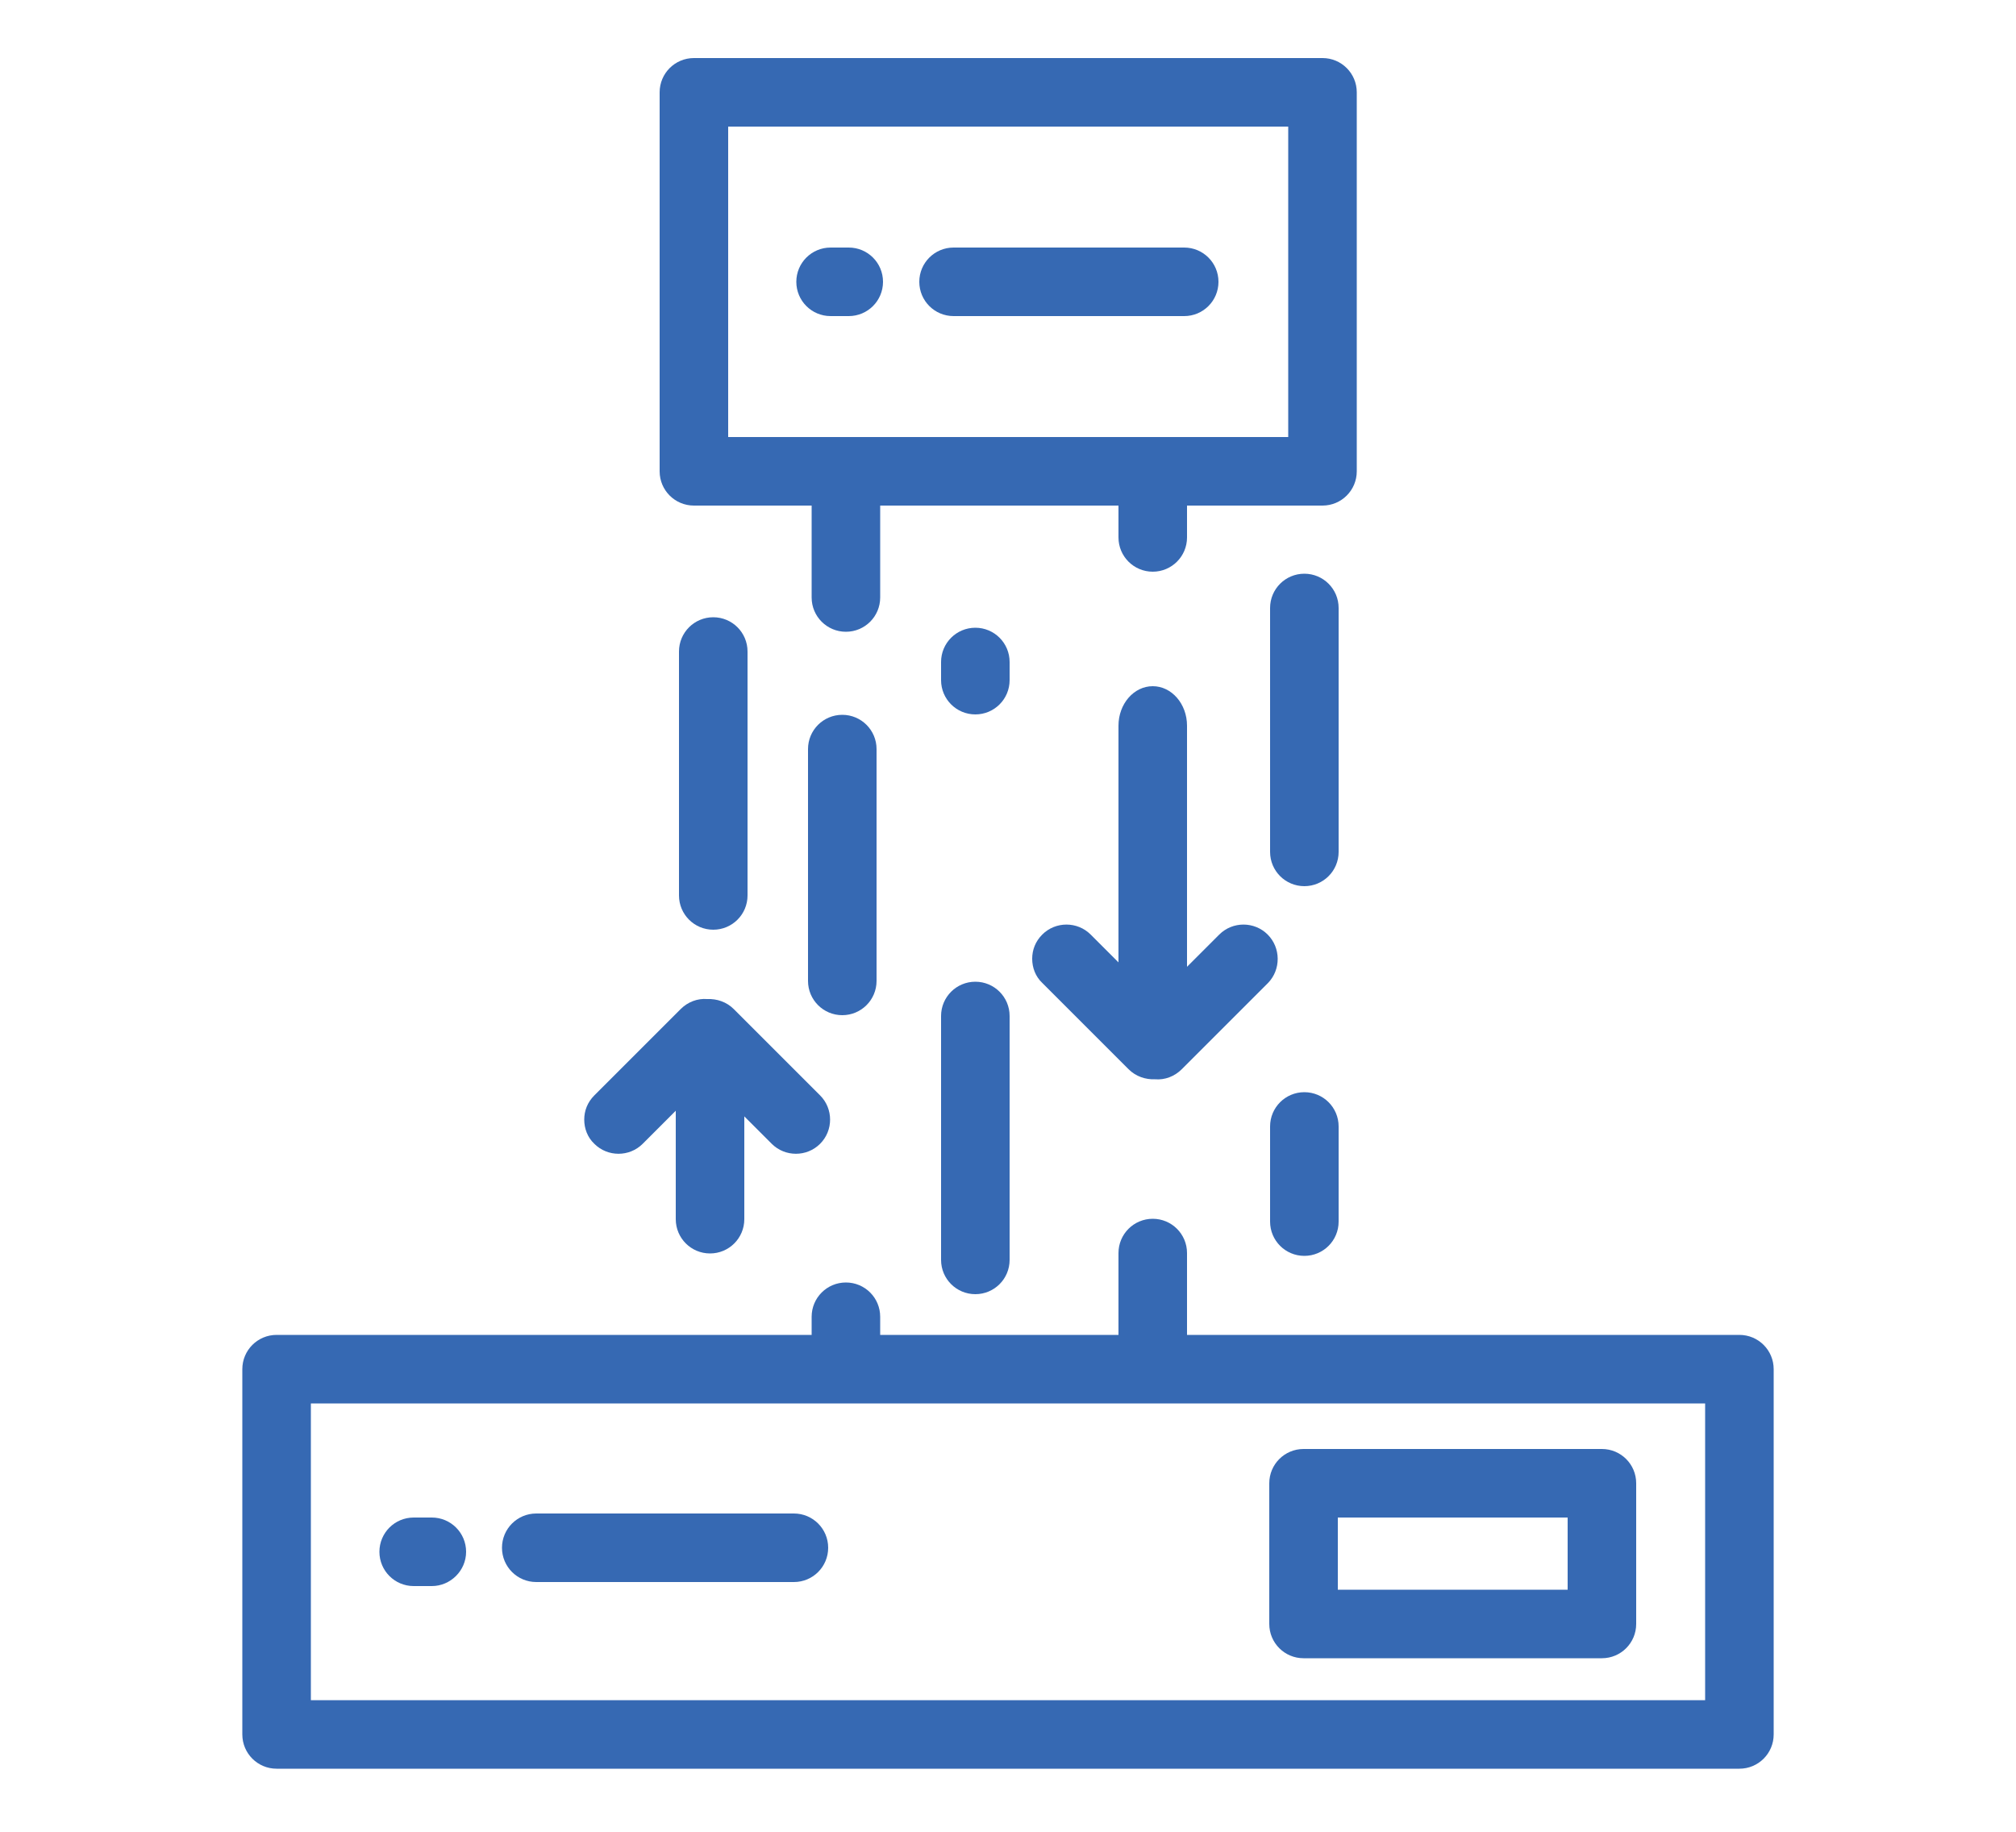 <?xml version="1.0" encoding="utf-8"?>
<!-- Generator: Adobe Illustrator 23.0.1, SVG Export Plug-In . SVG Version: 6.00 Build 0)  -->
<svg version="1.1" id="Layer_1" xmlns="http://www.w3.org/2000/svg" xmlns:xlink="http://www.w3.org/1999/xlink" x="0px" y="0px"
	 viewBox="0 0 500 454.4" style="enable-background:new 0 0 500 454.4;" xml:space="preserve">
<style type="text/css">
	.st0{fill:#3669B3;}
</style>
<title>Artboard 1 copy 4</title>
<g>
	<path class="st0" d="M431.4,438.7H68.6c-4.7,0-8.5-3.8-8.5-8.5v-90.6c0-4.7,3.8-8.5,8.5-8.5h362.8c4.7,0,8.5,3.8,8.5,8.5v90.6
		C439.9,434.9,436.1,438.7,431.4,438.7z M77.1,421.7h345.8v-73.6H77.1V421.7z"/>
</g>
<g>
	<g>
		<path class="st0" d="M168.4,222.1v-60.5c0-4.7,3.8-8.5,8.5-8.5s8.5,3.8,8.5,8.5v60.5c0,4.7-3.8,8.5-8.5,8.5
			S168.4,226.8,168.4,222.1z"/>
	</g>
</g>
<g>
	<g>
		<path class="st0" d="M200.4,243.3v-57.5c0-4.7,3.8-8.5,8.5-8.5s8.5,3.8,8.5,8.5v57.5c0,4.7-3.8,8.5-8.5,8.5S200.4,248,200.4,243.3
			z"/>
	</g>
</g>
<g>
	<g>
		<path class="st0" d="M233.4,312.5v-60.5c0-4.7,3.8-8.5,8.5-8.5s8.5,3.8,8.5,8.5v60.5c0,4.7-3.8,8.5-8.5,8.5
			S233.4,317.2,233.4,312.5z"/>
	</g>
</g>
<path class="st0" d="M314.4,231.8c-3.3-3.3-8.7-3.3-12,0l-8,8V180c0-5.4-3.8-9.8-8.5-9.8s-8.5,4.4-8.5,9.8v58.7l-6.9-6.9
	c-3.3-3.3-8.7-3.3-12,0c-1.7,1.7-2.5,3.8-2.5,6s0.8,4.4,2.5,6l21.4,21.4c1.8,1.8,4.2,2.6,6.6,2.5c2.4,0.2,4.8-0.7,6.6-2.5l21.4-21.4
	C317.7,240.5,317.7,235.1,314.4,231.8z"/>
<path class="st0" d="M203.4,271.7L182,250.3c-1.8-1.8-4.2-2.6-6.6-2.5c-2.4-0.2-4.8,0.7-6.6,2.5l-21.4,21.4c-1.7,1.7-2.5,3.8-2.5,6
	s0.8,4.4,2.5,6c3.3,3.3,8.7,3.3,12,0l8.2-8.2v26.9c0,4.7,3.8,8.5,8.5,8.5s8.5-3.8,8.5-8.5v-25.5l6.8,6.8c3.3,3.3,8.7,3.3,12,0
	C206.7,280.4,206.7,275,203.4,271.7z"/>
<g>
	<g>
		<path class="st0" d="M315,211.3v-60.5c0-4.7,3.8-8.5,8.5-8.5s8.5,3.8,8.5,8.5v60.5c0,4.7-3.8,8.5-8.5,8.5S315,216,315,211.3z"/>
	</g>
</g>
<g>
	<g>
		<path class="st0" d="M315,303v-23.6c0-4.7,3.8-8.5,8.5-8.5s8.5,3.8,8.5,8.5V303c0,4.7-3.8,8.5-8.5,8.5S315,307.7,315,303z"/>
	</g>
</g>
<g>
	<g>
		<path class="st0" d="M277.4,133.3v-14.6c0-4.7,3.8-8.5,8.5-8.5s8.5,3.8,8.5,8.5v14.6c0,4.7-3.8,8.5-8.5,8.5S277.4,138,277.4,133.3
			z"/>
	</g>
</g>
<g>
	<path class="st0" d="M294.4,334.4v-9v-5.6v-9c0-4.7-3.8-8.5-8.5-8.5s-8.5,3.8-8.5,8.5v9v5.6v9c0,4.7,3.8,8.5,8.5,8.5
		S294.4,339.1,294.4,334.4z"/>
</g>
<g>
	<g>
		<path class="st0" d="M233.4,168.7v-4.5c0-4.7,3.8-8.5,8.5-8.5s8.5,3.8,8.5,8.5v4.5c0,4.7-3.8,8.5-8.5,8.5S233.4,173.4,233.4,168.7
			z"/>
	</g>
</g>
<g>
	<g>
		<path class="st0" d="M107.1,393.4h-4.5c-4.7,0-8.5-3.8-8.5-8.5s3.8-8.5,8.5-8.5h4.5c4.7,0,8.5,3.8,8.5,8.5
			S111.7,393.4,107.1,393.4z"/>
	</g>
</g>
<g>
	<g>
		<path class="st0" d="M201.3,331.1v-4.5c0-4.7,3.8-8.5,8.5-8.5s8.5,3.8,8.5,8.5v4.5c0,4.7-3.8,8.5-8.5,8.5S201.3,335.8,201.3,331.1
			z"/>
	</g>
</g>
<g>
	<g>
		<path class="st0" d="M201.3,148.2v-26.4c0-4.7,3.8-8.5,8.5-8.5s8.5,3.8,8.5,8.5v26.4c0,4.7-3.8,8.5-8.5,8.5
			S201.3,152.9,201.3,148.2z"/>
	</g>
</g>
<g>
	<path class="st0" d="M328,125.4H172.1c-4.7,0-8.5-3.8-8.5-8.5v-94c0-4.7,3.8-8.5,8.5-8.5H328c4.7,0,8.5,3.8,8.5,8.5v94
		C336.5,121.6,332.7,125.4,328,125.4z M180.6,108.4h138.9v-77H180.6V108.4z"/>
</g>
<g>
	<path class="st0" d="M397.3,411.3h-74c-4.7,0-8.5-3.8-8.5-8.5v-34.9c0-4.7,3.8-8.5,8.5-8.5h74c4.7,0,8.5,3.8,8.5,8.5v34.9
		C405.8,407.5,402,411.3,397.3,411.3z M331.8,394.3h57v-17.9h-57V394.3z"/>
</g>
<g>
	<path class="st0" d="M196.9,392.4H133c-4.7,0-8.5-3.8-8.5-8.5s3.8-8.5,8.5-8.5h63.9c4.7,0,8.5,3.8,8.5,8.5S201.6,392.4,196.9,392.4
		z"/>
</g>
<g>
	<g>
		<path class="st0" d="M210.5,78.4H206c-4.7,0-8.5-3.8-8.5-8.5s3.8-8.5,8.5-8.5h4.5c4.7,0,8.5,3.8,8.5,8.5S215.2,78.4,210.5,78.4z"
			/>
	</g>
</g>
<g>
	<path class="st0" d="M293.7,78.4h-57.2c-4.7,0-8.5-3.8-8.5-8.5s3.8-8.5,8.5-8.5h57.2c4.7,0,8.5,3.8,8.5,8.5S298.4,78.4,293.7,78.4z
		"/>
</g>
</svg>
